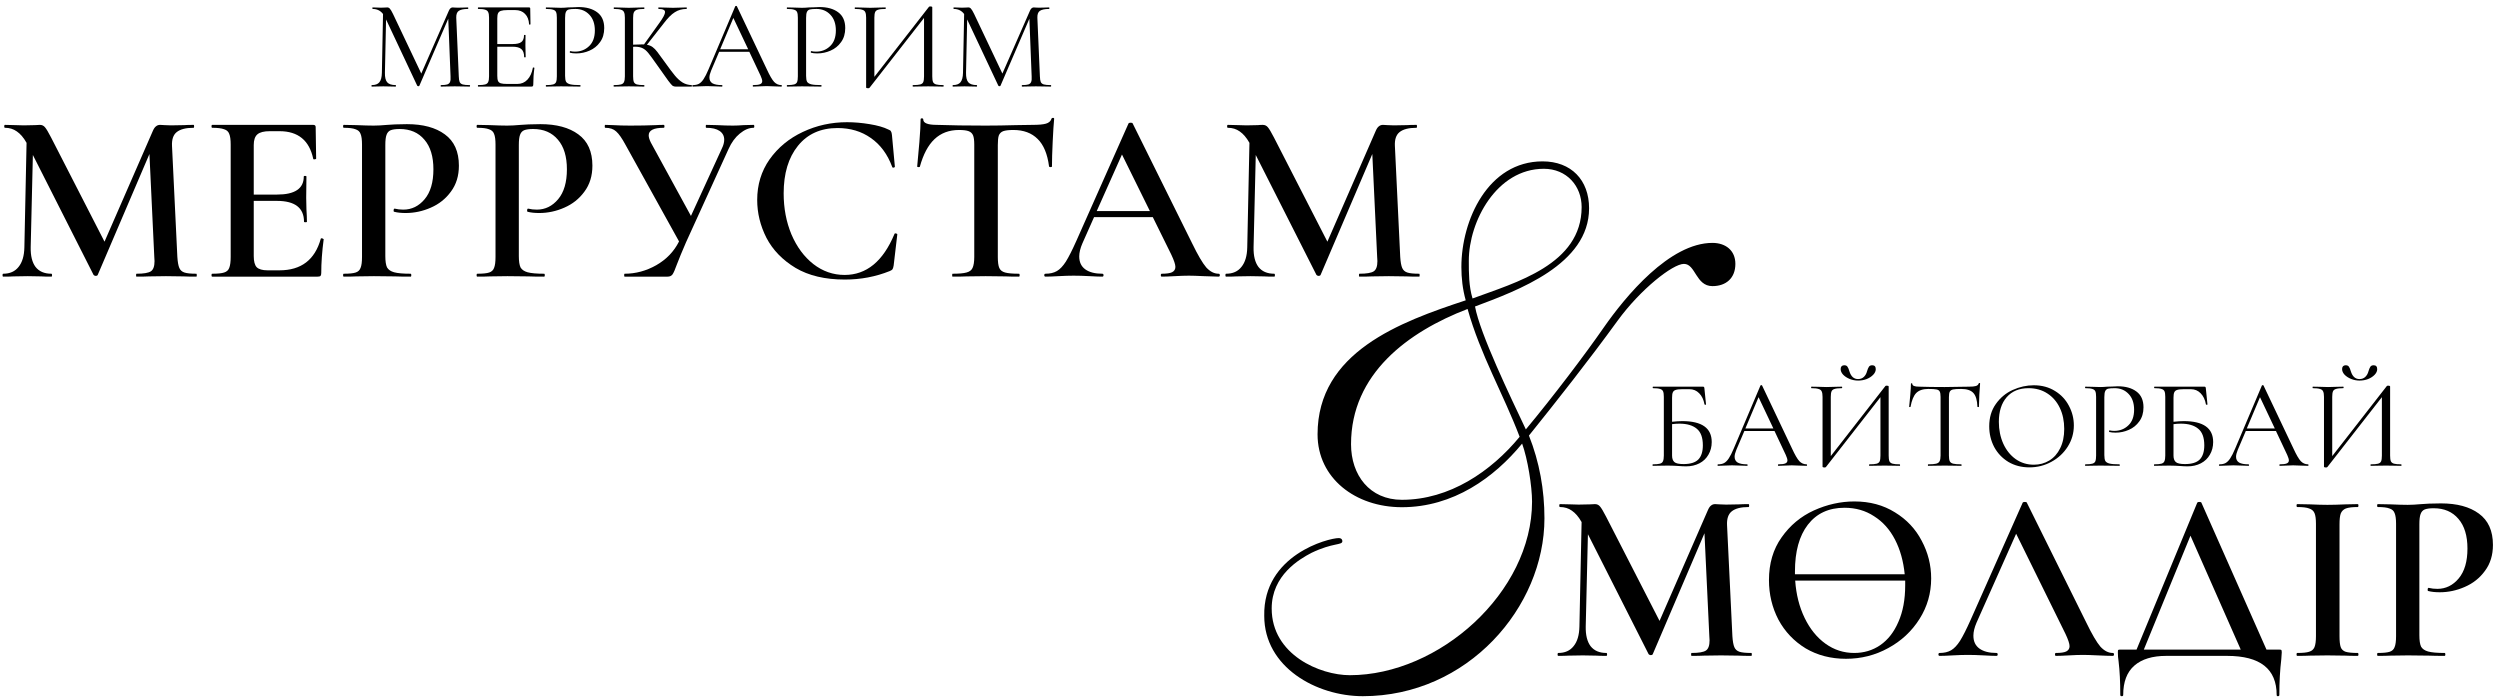 <?xml version="1.0" encoding="UTF-8"?> <svg xmlns="http://www.w3.org/2000/svg" width="261" height="73" viewBox="0 0 261 73" fill="none"><path d="M175.635 43.965C177.681 43.965 178.704 44.693 178.704 46.148C178.704 46.641 178.589 47.082 178.36 47.47C178.14 47.858 177.827 48.158 177.421 48.37C177.015 48.581 176.552 48.687 176.032 48.687C175.794 48.687 175.516 48.674 175.199 48.647C175.067 48.639 174.908 48.63 174.723 48.621C174.538 48.612 174.339 48.608 174.128 48.608L173.228 48.621C173.069 48.63 172.845 48.634 172.554 48.634C172.536 48.634 172.527 48.608 172.527 48.555C172.527 48.502 172.536 48.475 172.554 48.475C172.889 48.475 173.136 48.453 173.294 48.409C173.453 48.365 173.559 48.282 173.612 48.158C173.673 48.026 173.704 47.827 173.704 47.563V41.439C173.704 41.175 173.678 40.98 173.625 40.857C173.572 40.734 173.466 40.65 173.308 40.606C173.158 40.553 172.915 40.526 172.58 40.526C172.554 40.526 172.54 40.5 172.54 40.447C172.54 40.394 172.554 40.368 172.58 40.368H177.791C177.844 40.368 177.879 40.381 177.897 40.407C177.915 40.425 177.928 40.465 177.937 40.526L178.109 42.219C178.109 42.246 178.087 42.259 178.043 42.259C177.998 42.259 177.968 42.246 177.95 42.219C177.862 41.726 177.677 41.338 177.394 41.056C177.121 40.773 176.782 40.632 176.376 40.632H175.622C175.314 40.632 175.084 40.659 174.934 40.712C174.793 40.756 174.696 40.84 174.643 40.963C174.59 41.078 174.564 41.263 174.564 41.518V44.031C174.978 43.987 175.336 43.965 175.635 43.965ZM175.768 48.449C176.473 48.449 176.984 48.29 177.302 47.973C177.619 47.647 177.778 47.153 177.778 46.492C177.778 45.68 177.566 45.103 177.143 44.759C176.72 44.406 176.116 44.23 175.331 44.23C175.058 44.23 174.802 44.247 174.564 44.283V47.563C174.564 47.871 174.643 48.096 174.802 48.237C174.961 48.379 175.283 48.449 175.768 48.449Z" fill="black"></path><path d="M188.605 48.475C188.641 48.475 188.658 48.502 188.658 48.555C188.658 48.608 188.641 48.634 188.605 48.634C188.438 48.634 188.178 48.625 187.825 48.608C187.472 48.59 187.217 48.581 187.058 48.581C186.864 48.581 186.617 48.59 186.317 48.608C186.035 48.625 185.819 48.634 185.669 48.634C185.634 48.634 185.616 48.608 185.616 48.555C185.616 48.502 185.634 48.475 185.669 48.475C185.995 48.475 186.233 48.445 186.383 48.383C186.533 48.321 186.608 48.215 186.608 48.065C186.608 47.942 186.551 47.752 186.436 47.497L185.259 44.997H182.111L181.278 46.954C181.155 47.254 181.093 47.497 181.093 47.682C181.093 47.955 181.199 48.158 181.41 48.29C181.631 48.414 181.957 48.475 182.389 48.475C182.433 48.475 182.455 48.502 182.455 48.555C182.455 48.608 182.433 48.634 182.389 48.634C182.23 48.634 182.001 48.625 181.701 48.608C181.366 48.59 181.075 48.581 180.828 48.581C180.599 48.581 180.334 48.59 180.035 48.608C179.77 48.625 179.55 48.634 179.373 48.634C179.329 48.634 179.307 48.608 179.307 48.555C179.307 48.502 179.329 48.475 179.373 48.475C179.62 48.475 179.827 48.431 179.995 48.343C180.171 48.246 180.334 48.083 180.484 47.854C180.643 47.616 180.815 47.276 181 46.835L183.791 40.249C183.809 40.222 183.839 40.209 183.884 40.209C183.928 40.209 183.954 40.222 183.963 40.249L187.084 46.822C187.384 47.475 187.64 47.916 187.851 48.145C188.063 48.365 188.314 48.475 188.605 48.475ZM182.217 44.732H185.14L183.593 41.465L182.217 44.732Z" fill="black"></path><path d="M193.99 39.733C193.682 39.733 193.386 39.675 193.104 39.561C192.822 39.446 192.593 39.296 192.417 39.111C192.249 38.926 192.165 38.732 192.165 38.529C192.165 38.406 192.196 38.309 192.258 38.238C192.328 38.168 192.421 38.133 192.536 38.133C192.703 38.133 192.818 38.185 192.879 38.291C192.95 38.388 193.016 38.547 193.078 38.767C193.245 39.305 193.545 39.574 193.977 39.574C194.224 39.574 194.427 39.499 194.586 39.349C194.744 39.199 194.855 39.005 194.916 38.767C194.978 38.556 195.044 38.397 195.115 38.291C195.185 38.185 195.3 38.133 195.459 38.133C195.705 38.133 195.829 38.269 195.829 38.542C195.829 38.745 195.741 38.939 195.564 39.124C195.388 39.31 195.159 39.459 194.877 39.574C194.594 39.68 194.299 39.733 193.99 39.733ZM198.329 48.475C198.355 48.475 198.368 48.502 198.368 48.555C198.368 48.608 198.355 48.634 198.329 48.634C198.055 48.634 197.835 48.63 197.667 48.621L196.755 48.608L195.789 48.621C195.631 48.63 195.423 48.634 195.168 48.634C195.141 48.634 195.128 48.608 195.128 48.555C195.128 48.502 195.141 48.475 195.168 48.475C195.511 48.475 195.763 48.453 195.921 48.409C196.08 48.365 196.186 48.282 196.239 48.158C196.292 48.035 196.318 47.836 196.318 47.563V41.465L190.631 48.753C190.605 48.788 190.552 48.806 190.472 48.806C190.34 48.806 190.274 48.775 190.274 48.714V41.439C190.274 41.175 190.243 40.98 190.181 40.857C190.128 40.734 190.018 40.65 189.851 40.606C189.692 40.553 189.445 40.526 189.11 40.526C189.092 40.526 189.083 40.5 189.083 40.447C189.083 40.394 189.092 40.368 189.11 40.368L189.798 40.381C190.168 40.399 190.468 40.407 190.697 40.407C190.953 40.407 191.275 40.399 191.663 40.381L192.284 40.368C192.311 40.368 192.324 40.394 192.324 40.447C192.324 40.5 192.311 40.526 192.284 40.526C191.94 40.526 191.689 40.553 191.53 40.606C191.372 40.65 191.266 40.734 191.213 40.857C191.16 40.98 191.134 41.175 191.134 41.439V47.616L196.834 40.302C196.861 40.275 196.909 40.262 196.98 40.262C197.112 40.262 197.178 40.293 197.178 40.355V47.563C197.178 47.827 197.204 48.026 197.257 48.158C197.319 48.282 197.429 48.365 197.588 48.409C197.747 48.453 197.994 48.475 198.329 48.475Z" fill="black"></path><path d="M201.312 40.606C200.756 40.606 200.338 40.747 200.055 41.029C199.782 41.311 199.584 41.792 199.46 42.471C199.46 42.488 199.434 42.497 199.381 42.497C199.337 42.497 199.315 42.488 199.315 42.471C199.35 42.153 199.39 41.739 199.434 41.227C199.478 40.716 199.5 40.332 199.5 40.077C199.5 40.033 199.522 40.011 199.566 40.011C199.619 40.011 199.645 40.033 199.645 40.077C199.645 40.271 199.883 40.368 200.36 40.368C201.109 40.394 201.995 40.407 203.018 40.407C203.538 40.407 204.089 40.399 204.671 40.381L205.571 40.368C205.888 40.368 206.122 40.346 206.272 40.302C206.431 40.258 206.532 40.169 206.576 40.037C206.585 40.002 206.611 39.984 206.655 39.984C206.699 39.984 206.722 40.002 206.722 40.037C206.695 40.293 206.669 40.681 206.642 41.201C206.616 41.721 206.602 42.145 206.602 42.471C206.602 42.488 206.576 42.497 206.523 42.497C206.47 42.497 206.444 42.488 206.444 42.471C206.417 41.783 206.276 41.302 206.021 41.029C205.765 40.747 205.342 40.606 204.751 40.606C204.354 40.606 204.072 40.623 203.904 40.659C203.737 40.694 203.622 40.769 203.56 40.883C203.499 40.998 203.468 41.192 203.468 41.465V47.563C203.468 47.836 203.499 48.035 203.56 48.158C203.622 48.282 203.741 48.365 203.918 48.409C204.094 48.453 204.372 48.475 204.751 48.475C204.777 48.475 204.79 48.502 204.79 48.555C204.79 48.608 204.777 48.634 204.751 48.634C204.46 48.634 204.226 48.63 204.05 48.621L203.018 48.608L202.026 48.621C201.85 48.63 201.607 48.634 201.299 48.634C201.281 48.634 201.272 48.608 201.272 48.555C201.272 48.502 201.281 48.475 201.299 48.475C201.678 48.475 201.956 48.453 202.132 48.409C202.308 48.365 202.427 48.282 202.489 48.158C202.56 48.026 202.595 47.827 202.595 47.563V41.439C202.595 41.166 202.564 40.976 202.502 40.87C202.441 40.756 202.326 40.685 202.158 40.659C201.991 40.623 201.709 40.606 201.312 40.606Z" fill="black"></path><path d="M211.868 48.793C211.048 48.793 210.316 48.603 209.672 48.224C209.037 47.836 208.544 47.316 208.191 46.663C207.847 46.002 207.675 45.283 207.675 44.508C207.675 43.599 207.904 42.823 208.363 42.18C208.821 41.527 209.408 41.038 210.122 40.712C210.845 40.385 211.581 40.222 212.331 40.222C213.168 40.222 213.905 40.421 214.54 40.817C215.174 41.205 215.659 41.721 215.994 42.365C216.338 43.009 216.51 43.692 216.51 44.415C216.51 45.217 216.299 45.954 215.875 46.624C215.452 47.294 214.883 47.823 214.169 48.211C213.464 48.599 212.697 48.793 211.868 48.793ZM212.331 48.515C212.93 48.515 213.468 48.37 213.944 48.079C214.429 47.788 214.808 47.36 215.082 46.796C215.364 46.231 215.505 45.561 215.505 44.785C215.505 43.956 215.351 43.22 215.042 42.577C214.734 41.933 214.297 41.43 213.733 41.069C213.177 40.707 212.525 40.526 211.775 40.526C210.805 40.526 210.047 40.84 209.5 41.465C208.954 42.092 208.68 42.951 208.68 44.045C208.68 44.873 208.835 45.632 209.143 46.32C209.452 46.998 209.884 47.536 210.439 47.933C210.995 48.321 211.625 48.515 212.331 48.515Z" fill="black"></path><path d="M219.693 47.51C219.693 47.792 219.728 47.999 219.799 48.132C219.878 48.255 220.024 48.343 220.235 48.396C220.456 48.449 220.799 48.475 221.267 48.475C221.293 48.475 221.306 48.502 221.306 48.555C221.306 48.608 221.293 48.634 221.267 48.634C220.905 48.634 220.623 48.63 220.42 48.621L219.27 48.608L218.383 48.621C218.216 48.63 217.991 48.634 217.709 48.634C217.691 48.634 217.682 48.608 217.682 48.555C217.682 48.502 217.691 48.475 217.709 48.475C218.044 48.475 218.286 48.453 218.436 48.409C218.595 48.365 218.701 48.282 218.754 48.158C218.807 48.026 218.833 47.827 218.833 47.563V41.439C218.833 41.175 218.807 40.98 218.754 40.857C218.701 40.734 218.595 40.65 218.436 40.606C218.286 40.553 218.044 40.526 217.709 40.526C217.691 40.526 217.682 40.5 217.682 40.447C217.682 40.394 217.691 40.368 217.709 40.368L218.37 40.381C218.741 40.399 219.036 40.407 219.256 40.407C219.477 40.407 219.724 40.394 219.997 40.368C220.103 40.368 220.27 40.363 220.5 40.355C220.729 40.337 220.927 40.328 221.095 40.328C221.906 40.328 222.554 40.509 223.039 40.87C223.533 41.232 223.78 41.783 223.78 42.524C223.78 43.106 223.634 43.595 223.343 43.992C223.061 44.389 222.695 44.684 222.246 44.878C221.805 45.072 221.346 45.169 220.87 45.169C220.605 45.169 220.389 45.147 220.222 45.103C220.195 45.103 220.182 45.081 220.182 45.037C220.182 45.01 220.187 44.984 220.195 44.957C220.213 44.931 220.231 44.922 220.248 44.931C220.389 44.966 220.548 44.984 220.725 44.984C221.306 44.984 221.796 44.794 222.193 44.415C222.598 44.036 222.801 43.489 222.801 42.775C222.801 42.078 222.611 41.532 222.232 41.135C221.853 40.729 221.368 40.526 220.777 40.526C220.46 40.526 220.231 40.544 220.09 40.579C219.949 40.615 219.847 40.698 219.785 40.831C219.724 40.954 219.693 41.166 219.693 41.465V47.51Z" fill="black"></path><path d="M227.985 43.965C230.031 43.965 231.054 44.693 231.054 46.148C231.054 46.641 230.939 47.082 230.71 47.47C230.49 47.858 230.177 48.158 229.771 48.37C229.365 48.581 228.902 48.687 228.382 48.687C228.144 48.687 227.866 48.674 227.549 48.647C227.417 48.639 227.258 48.63 227.073 48.621C226.888 48.612 226.689 48.608 226.478 48.608L225.578 48.621C225.419 48.63 225.195 48.634 224.904 48.634C224.886 48.634 224.877 48.608 224.877 48.555C224.877 48.502 224.886 48.475 224.904 48.475C225.239 48.475 225.486 48.453 225.644 48.409C225.803 48.365 225.909 48.282 225.962 48.158C226.023 48.026 226.054 47.827 226.054 47.563V41.439C226.054 41.175 226.028 40.98 225.975 40.857C225.922 40.734 225.816 40.65 225.658 40.606C225.508 40.553 225.265 40.526 224.93 40.526C224.904 40.526 224.89 40.5 224.89 40.447C224.89 40.394 224.904 40.368 224.93 40.368H230.141C230.194 40.368 230.229 40.381 230.247 40.407C230.265 40.425 230.278 40.465 230.287 40.526L230.459 42.219C230.459 42.246 230.437 42.259 230.393 42.259C230.348 42.259 230.318 42.246 230.3 42.219C230.212 41.726 230.027 41.338 229.744 41.056C229.471 40.773 229.132 40.632 228.726 40.632H227.972C227.664 40.632 227.434 40.659 227.284 40.712C227.143 40.756 227.046 40.84 226.993 40.963C226.94 41.078 226.914 41.263 226.914 41.518V44.031C227.328 43.987 227.686 43.965 227.985 43.965ZM228.118 48.449C228.823 48.449 229.334 48.29 229.652 47.973C229.969 47.647 230.128 47.153 230.128 46.492C230.128 45.68 229.916 45.103 229.493 44.759C229.07 44.406 228.466 44.23 227.681 44.23C227.408 44.23 227.152 44.247 226.914 44.283V47.563C226.914 47.871 226.993 48.096 227.152 48.237C227.311 48.379 227.633 48.449 228.118 48.449Z" fill="black"></path><path d="M240.955 48.475C240.991 48.475 241.008 48.502 241.008 48.555C241.008 48.608 240.991 48.634 240.955 48.634C240.788 48.634 240.528 48.625 240.175 48.608C239.822 48.59 239.567 48.581 239.408 48.581C239.214 48.581 238.967 48.59 238.667 48.608C238.385 48.625 238.169 48.634 238.019 48.634C237.984 48.634 237.966 48.608 237.966 48.555C237.966 48.502 237.984 48.475 238.019 48.475C238.345 48.475 238.583 48.445 238.733 48.383C238.883 48.321 238.958 48.215 238.958 48.065C238.958 47.942 238.901 47.752 238.786 47.497L237.609 44.997H234.461L233.628 46.954C233.505 47.254 233.443 47.497 233.443 47.682C233.443 47.955 233.549 48.158 233.76 48.29C233.981 48.414 234.307 48.475 234.739 48.475C234.783 48.475 234.805 48.502 234.805 48.555C234.805 48.608 234.783 48.634 234.739 48.634C234.58 48.634 234.351 48.625 234.051 48.608C233.716 48.59 233.425 48.581 233.178 48.581C232.949 48.581 232.684 48.59 232.385 48.608C232.12 48.625 231.9 48.634 231.723 48.634C231.679 48.634 231.657 48.608 231.657 48.555C231.657 48.502 231.679 48.475 231.723 48.475C231.97 48.475 232.177 48.431 232.345 48.343C232.521 48.246 232.684 48.083 232.834 47.854C232.993 47.616 233.165 47.276 233.35 46.835L236.141 40.249C236.159 40.222 236.189 40.209 236.234 40.209C236.278 40.209 236.304 40.222 236.313 40.249L239.434 46.822C239.734 47.475 239.99 47.916 240.201 48.145C240.413 48.365 240.664 48.475 240.955 48.475ZM234.567 44.732H237.49L235.943 41.465L234.567 44.732Z" fill="black"></path><path d="M246.34 39.733C246.032 39.733 245.736 39.675 245.454 39.561C245.172 39.446 244.943 39.296 244.766 39.111C244.599 38.926 244.515 38.732 244.515 38.529C244.515 38.406 244.546 38.309 244.608 38.238C244.678 38.168 244.771 38.133 244.886 38.133C245.053 38.133 245.168 38.185 245.229 38.291C245.3 38.388 245.366 38.547 245.428 38.767C245.595 39.305 245.895 39.574 246.327 39.574C246.574 39.574 246.777 39.499 246.936 39.349C247.094 39.199 247.205 39.005 247.266 38.767C247.328 38.556 247.394 38.397 247.465 38.291C247.535 38.185 247.65 38.133 247.809 38.133C248.055 38.133 248.179 38.269 248.179 38.542C248.179 38.745 248.091 38.939 247.914 39.124C247.738 39.31 247.509 39.459 247.227 39.574C246.944 39.68 246.649 39.733 246.34 39.733ZM250.679 48.475C250.705 48.475 250.718 48.502 250.718 48.555C250.718 48.608 250.705 48.634 250.679 48.634C250.405 48.634 250.185 48.63 250.017 48.621L249.105 48.608L248.139 48.621C247.98 48.63 247.773 48.634 247.518 48.634C247.491 48.634 247.478 48.608 247.478 48.555C247.478 48.502 247.491 48.475 247.518 48.475C247.861 48.475 248.113 48.453 248.271 48.409C248.43 48.365 248.536 48.282 248.589 48.158C248.642 48.035 248.668 47.836 248.668 47.563V41.465L242.981 48.753C242.954 48.788 242.902 48.806 242.822 48.806C242.69 48.806 242.624 48.775 242.624 48.714V41.439C242.624 41.175 242.593 40.98 242.531 40.857C242.478 40.734 242.368 40.65 242.201 40.606C242.042 40.553 241.795 40.526 241.46 40.526C241.442 40.526 241.433 40.5 241.433 40.447C241.433 40.394 241.442 40.368 241.46 40.368L242.148 40.381C242.518 40.399 242.818 40.407 243.047 40.407C243.303 40.407 243.625 40.399 244.013 40.381L244.634 40.368C244.661 40.368 244.674 40.394 244.674 40.447C244.674 40.5 244.661 40.526 244.634 40.526C244.29 40.526 244.039 40.553 243.88 40.606C243.722 40.65 243.616 40.734 243.563 40.857C243.51 40.98 243.484 41.175 243.484 41.439V47.616L249.184 40.302C249.211 40.275 249.259 40.262 249.33 40.262C249.462 40.262 249.528 40.293 249.528 40.355V47.563C249.528 47.827 249.554 48.026 249.607 48.158C249.669 48.282 249.779 48.365 249.938 48.409C250.097 48.453 250.344 48.475 250.679 48.475Z" fill="black"></path><path d="M182.839 68.169C182.873 68.169 182.89 68.22 182.89 68.322C182.89 68.423 182.873 68.474 182.839 68.474C182.282 68.474 181.834 68.465 181.496 68.448L179.671 68.423L177.896 68.448C177.592 68.465 177.161 68.474 176.603 68.474C176.569 68.474 176.552 68.423 176.552 68.322C176.552 68.22 176.569 68.169 176.603 68.169C177.347 68.169 177.845 68.085 178.099 67.916C178.352 67.747 178.479 67.392 178.479 66.851L178.454 66.42L177.947 55.672L172.547 68.296C172.513 68.364 172.446 68.398 172.344 68.398C172.26 68.398 172.184 68.364 172.116 68.296L165.779 55.773L165.55 65.406C165.533 66.302 165.702 66.987 166.057 67.46C166.429 67.933 166.978 68.169 167.705 68.169C167.756 68.169 167.781 68.22 167.781 68.322C167.781 68.423 167.756 68.474 167.705 68.474C167.249 68.474 166.894 68.465 166.64 68.448L165.246 68.423L163.751 68.448C163.497 68.465 163.142 68.474 162.686 68.474C162.635 68.474 162.61 68.423 162.61 68.322C162.61 68.22 162.635 68.169 162.686 68.169C163.379 68.169 163.911 67.933 164.283 67.46C164.672 66.987 164.874 66.302 164.891 65.406L165.119 54.506C164.815 53.965 164.477 53.568 164.105 53.314C163.75 53.061 163.336 52.934 162.863 52.934C162.813 52.934 162.787 52.883 162.787 52.782C162.787 52.68 162.813 52.63 162.863 52.63L163.953 52.655C164.173 52.672 164.46 52.68 164.815 52.68L166.007 52.655C166.142 52.638 166.311 52.63 166.514 52.63C166.733 52.63 166.911 52.714 167.046 52.883C167.181 53.035 167.393 53.39 167.68 53.948L173.257 64.823L178.302 53.263C178.403 53.027 178.513 52.866 178.631 52.782C178.75 52.68 178.893 52.63 179.062 52.63C179.181 52.63 179.333 52.638 179.519 52.655C179.704 52.672 179.933 52.68 180.203 52.68L181.572 52.655C181.792 52.638 182.121 52.63 182.561 52.63C182.594 52.63 182.611 52.68 182.611 52.782C182.611 52.883 182.594 52.934 182.561 52.934C181.749 52.934 181.158 53.086 180.786 53.39C180.431 53.678 180.271 54.159 180.304 54.835L180.862 66.42C180.896 66.944 180.963 67.325 181.065 67.561C181.166 67.798 181.344 67.958 181.597 68.043C181.851 68.127 182.265 68.169 182.839 68.169Z" fill="black"></path><path d="M193.603 52.351C195.209 52.351 196.62 52.731 197.837 53.492C199.054 54.235 199.983 55.224 200.626 56.458C201.285 57.691 201.614 59.001 201.614 60.387C201.614 61.925 201.209 63.336 200.397 64.62C199.586 65.905 198.496 66.919 197.127 67.662C195.775 68.406 194.305 68.778 192.716 68.778C191.144 68.778 189.742 68.415 188.508 67.688C187.291 66.944 186.345 65.947 185.669 64.697C185.01 63.429 184.68 62.052 184.68 60.564C184.68 58.824 185.12 57.336 185.998 56.103C186.877 54.852 188.001 53.914 189.37 53.289C190.756 52.663 192.167 52.351 193.603 52.351ZM192.564 53.01C190.925 53.01 189.649 53.601 188.736 54.784C187.84 55.951 187.393 57.573 187.393 59.652V59.956H198.851C198.716 58.587 198.378 57.379 197.837 56.331C197.296 55.283 196.569 54.472 195.657 53.897C194.761 53.306 193.73 53.01 192.564 53.01ZM193.578 68.169C194.592 68.169 195.496 67.899 196.291 67.358C197.102 66.801 197.736 65.989 198.192 64.925C198.665 63.86 198.902 62.592 198.902 61.122V60.615H187.418C187.519 62.069 187.849 63.37 188.407 64.519C188.964 65.668 189.691 66.564 190.587 67.206C191.482 67.848 192.48 68.169 193.578 68.169Z" fill="black"></path><path d="M220.574 68.169C220.659 68.169 220.701 68.22 220.701 68.322C220.701 68.423 220.659 68.474 220.574 68.474C220.253 68.474 219.737 68.457 219.028 68.423C218.318 68.389 217.802 68.372 217.481 68.372C217.059 68.372 216.56 68.389 215.986 68.423C215.411 68.457 214.963 68.474 214.642 68.474C214.574 68.474 214.541 68.423 214.541 68.322C214.541 68.22 214.574 68.169 214.642 68.169C215.132 68.169 215.487 68.119 215.707 68.017C215.943 67.899 216.062 67.713 216.062 67.46C216.062 67.206 215.918 66.775 215.631 66.167L210.485 55.722L206.352 65.001C206.133 65.508 206.023 65.964 206.023 66.37C206.023 66.961 206.234 67.409 206.657 67.713C207.079 68.017 207.671 68.169 208.431 68.169C208.516 68.169 208.558 68.22 208.558 68.322C208.558 68.423 208.516 68.474 208.431 68.474C208.127 68.474 207.688 68.457 207.113 68.423C206.471 68.389 205.913 68.372 205.44 68.372C204.983 68.372 204.451 68.389 203.843 68.423C203.302 68.457 202.854 68.474 202.499 68.474C202.415 68.474 202.372 68.423 202.372 68.322C202.372 68.22 202.415 68.169 202.499 68.169C202.972 68.169 203.37 68.076 203.691 67.891C204.012 67.705 204.324 67.375 204.629 66.902C204.933 66.412 205.296 65.694 205.719 64.747L211.169 52.477C211.203 52.427 211.279 52.401 211.397 52.401C211.515 52.401 211.583 52.427 211.6 52.477L217.811 65.001C218.402 66.218 218.892 67.054 219.281 67.51C219.687 67.95 220.118 68.169 220.574 68.169Z" fill="black"></path><path d="M237.912 67.815C238.064 67.815 238.149 67.832 238.166 67.865C238.2 67.882 238.216 67.967 238.216 68.119C238.216 68.22 238.2 68.457 238.166 68.829C238.031 69.961 237.963 71.203 237.963 72.555C237.963 72.64 237.912 72.682 237.811 72.682C237.726 72.682 237.684 72.64 237.684 72.555C237.684 69.834 235.96 68.474 232.513 68.474H226.15C224.713 68.474 223.606 68.812 222.829 69.488C222.051 70.164 221.663 71.186 221.663 72.555C221.663 72.64 221.612 72.682 221.51 72.682C221.409 72.682 221.358 72.64 221.358 72.555C221.358 71.203 221.299 70.037 221.181 69.057C221.13 68.736 221.105 68.423 221.105 68.119C221.105 67.984 221.113 67.899 221.13 67.865C221.164 67.832 221.24 67.815 221.358 67.815H223.057L229.394 52.477C229.428 52.427 229.496 52.401 229.597 52.401C229.732 52.401 229.809 52.427 229.825 52.477L236.619 67.815H237.912ZM223.817 67.815H233.932L228.685 55.925L223.817 67.815Z" fill="black"></path><path d="M244.245 66.42C244.245 66.944 244.288 67.325 244.372 67.561C244.457 67.798 244.626 67.958 244.879 68.043C245.149 68.127 245.572 68.169 246.147 68.169C246.197 68.169 246.223 68.22 246.223 68.322C246.223 68.423 246.197 68.474 246.147 68.474C245.606 68.474 245.175 68.465 244.854 68.448L242.978 68.423L241.153 68.448C240.831 68.465 240.392 68.474 239.834 68.474C239.784 68.474 239.758 68.423 239.758 68.322C239.758 68.22 239.784 68.169 239.834 68.169C240.409 68.169 240.823 68.127 241.076 68.043C241.347 67.958 241.533 67.798 241.634 67.561C241.736 67.308 241.786 66.927 241.786 66.42V54.683C241.786 54.176 241.736 53.804 241.634 53.568C241.533 53.331 241.347 53.17 241.076 53.086C240.823 52.984 240.409 52.934 239.834 52.934C239.784 52.934 239.758 52.883 239.758 52.782C239.758 52.68 239.784 52.63 239.834 52.63L241.153 52.655C241.896 52.689 242.505 52.706 242.978 52.706C243.502 52.706 244.135 52.689 244.879 52.655L246.147 52.63C246.197 52.63 246.223 52.68 246.223 52.782C246.223 52.883 246.197 52.934 246.147 52.934C245.589 52.934 245.175 52.984 244.904 53.086C244.651 53.187 244.473 53.365 244.372 53.618C244.288 53.855 244.245 54.227 244.245 54.734V66.42Z" fill="black"></path><path d="M252.582 66.319C252.582 66.86 252.641 67.257 252.76 67.51C252.895 67.747 253.14 67.916 253.495 68.017C253.867 68.119 254.441 68.169 255.219 68.169C255.269 68.169 255.295 68.22 255.295 68.322C255.295 68.423 255.269 68.474 255.219 68.474C254.526 68.474 253.985 68.465 253.596 68.448L251.391 68.423L249.566 68.448C249.244 68.465 248.805 68.474 248.247 68.474C248.197 68.474 248.171 68.423 248.171 68.322C248.171 68.22 248.197 68.169 248.247 68.169C248.822 68.169 249.236 68.127 249.489 68.043C249.743 67.958 249.912 67.798 249.996 67.561C250.098 67.325 250.149 66.944 250.149 66.42V54.683C250.149 54.176 250.098 53.804 249.996 53.568C249.912 53.331 249.735 53.17 249.464 53.086C249.211 52.984 248.805 52.934 248.247 52.934C248.197 52.934 248.171 52.883 248.171 52.782C248.171 52.68 248.197 52.63 248.247 52.63L249.566 52.655C250.309 52.689 250.909 52.706 251.365 52.706C251.754 52.706 252.227 52.68 252.785 52.63C252.988 52.613 253.258 52.596 253.596 52.579C253.951 52.562 254.365 52.554 254.838 52.554C256.512 52.554 257.83 52.908 258.793 53.618C259.773 54.328 260.263 55.418 260.263 56.889C260.263 57.953 259.985 58.857 259.427 59.601C258.886 60.345 258.185 60.902 257.323 61.274C256.478 61.646 255.607 61.832 254.712 61.832C254.238 61.832 253.841 61.79 253.52 61.705C253.469 61.705 253.444 61.663 253.444 61.578C253.444 61.528 253.453 61.477 253.469 61.426C253.503 61.376 253.537 61.359 253.571 61.376C253.841 61.443 254.137 61.477 254.458 61.477C255.337 61.477 256.081 61.114 256.689 60.387C257.297 59.66 257.602 58.621 257.602 57.269C257.602 55.934 257.289 54.903 256.664 54.176C256.038 53.432 255.176 53.061 254.078 53.061C253.672 53.061 253.36 53.103 253.14 53.187C252.937 53.272 252.793 53.432 252.709 53.669C252.624 53.889 252.582 54.244 252.582 54.734V66.319Z" fill="black"></path><path d="M49.034 8.883C49.061 8.883 49.074 8.91 49.074 8.962C49.074 9.015 49.061 9.042 49.034 9.042C48.761 9.042 48.545 9.037 48.386 9.029L47.474 9.015L46.627 9.029C46.486 9.037 46.288 9.042 46.032 9.042C46.014 9.042 46.006 9.015 46.006 8.962C46.006 8.91 46.014 8.883 46.032 8.883C46.332 8.883 46.552 8.861 46.693 8.817C46.843 8.764 46.94 8.676 46.984 8.552C47.037 8.429 47.055 8.235 47.037 7.971L46.799 1.953L43.783 8.949C43.766 8.985 43.731 9.002 43.678 9.002C43.634 9.002 43.594 8.985 43.559 8.949L40.305 2.032L40.186 7.6C40.177 8.068 40.257 8.398 40.424 8.592C40.592 8.786 40.887 8.883 41.31 8.883C41.328 8.883 41.337 8.91 41.337 8.962C41.337 9.015 41.328 9.042 41.31 9.042C41.063 9.042 40.874 9.037 40.742 9.029L40.027 9.015L39.34 9.029C39.216 9.037 39.04 9.042 38.81 9.042C38.793 9.042 38.784 9.015 38.784 8.962C38.784 8.91 38.793 8.883 38.81 8.883C39.181 8.883 39.445 8.786 39.604 8.592C39.772 8.389 39.86 8.059 39.868 7.6L39.988 1.463C39.723 1.11 39.361 0.934 38.903 0.934C38.885 0.934 38.877 0.908 38.877 0.855C38.877 0.802 38.885 0.775 38.903 0.775L39.392 0.789C39.481 0.797 39.604 0.802 39.763 0.802C39.921 0.802 40.054 0.797 40.16 0.789C40.274 0.78 40.362 0.775 40.424 0.775C40.539 0.775 40.631 0.819 40.702 0.908C40.781 0.987 40.891 1.172 41.032 1.463L43.982 7.68L46.865 1.106C46.962 0.886 47.094 0.775 47.262 0.775C47.306 0.775 47.368 0.78 47.447 0.789C47.535 0.797 47.65 0.802 47.791 0.802L48.413 0.789C48.51 0.78 48.655 0.775 48.849 0.775C48.876 0.775 48.889 0.802 48.889 0.855C48.889 0.908 48.876 0.934 48.849 0.934C48.408 0.934 48.091 1 47.897 1.132C47.712 1.256 47.624 1.494 47.632 1.847L47.897 7.971C47.906 8.244 47.937 8.442 47.989 8.566C48.051 8.689 48.157 8.773 48.307 8.817C48.457 8.861 48.699 8.883 49.034 8.883Z" fill="black"></path><path d="M55.633 7.071C55.633 7.053 55.651 7.045 55.686 7.045C55.713 7.045 55.735 7.049 55.753 7.058C55.779 7.067 55.792 7.08 55.792 7.098C55.713 7.653 55.673 8.235 55.673 8.843C55.673 8.914 55.656 8.967 55.62 9.002C55.594 9.029 55.541 9.042 55.462 9.042H49.92C49.902 9.042 49.893 9.015 49.893 8.962C49.893 8.91 49.902 8.883 49.92 8.883C50.255 8.883 50.497 8.861 50.647 8.817C50.806 8.773 50.912 8.689 50.965 8.566C51.026 8.433 51.057 8.235 51.057 7.971V1.847C51.057 1.582 51.026 1.388 50.965 1.265C50.912 1.141 50.806 1.058 50.647 1.013C50.497 0.961 50.255 0.934 49.92 0.934C49.902 0.934 49.893 0.908 49.893 0.855C49.893 0.802 49.902 0.775 49.92 0.775H55.237C55.316 0.775 55.356 0.815 55.356 0.894L55.382 2.521C55.382 2.548 55.36 2.565 55.316 2.574C55.272 2.574 55.245 2.561 55.237 2.534C55.21 2.067 55.069 1.706 54.813 1.45C54.558 1.185 54.218 1.053 53.795 1.053H52.988C52.68 1.053 52.45 1.08 52.3 1.132C52.159 1.177 52.058 1.26 51.996 1.384C51.943 1.498 51.917 1.675 51.917 1.913V4.598H53.531C53.954 4.598 54.254 4.527 54.43 4.386C54.615 4.245 54.708 4.007 54.708 3.672C54.708 3.654 54.734 3.645 54.787 3.645C54.84 3.645 54.866 3.654 54.866 3.672L54.853 4.743C54.853 4.999 54.858 5.193 54.866 5.325L54.88 5.96C54.88 5.978 54.853 5.987 54.8 5.987C54.747 5.987 54.721 5.978 54.721 5.96C54.721 5.572 54.624 5.294 54.43 5.127C54.245 4.959 53.932 4.876 53.491 4.876H51.917V7.918C51.917 8.164 51.943 8.345 51.996 8.46C52.049 8.575 52.146 8.654 52.287 8.698C52.428 8.742 52.649 8.764 52.949 8.764H54.007C54.43 8.764 54.783 8.614 55.065 8.314C55.347 8.015 55.536 7.6 55.633 7.071Z" fill="black"></path><path d="M58.995 7.918C58.995 8.2 59.03 8.407 59.1 8.539C59.18 8.663 59.325 8.751 59.537 8.804C59.757 8.857 60.101 8.883 60.568 8.883C60.595 8.883 60.608 8.91 60.608 8.962C60.608 9.015 60.595 9.042 60.568 9.042C60.207 9.042 59.925 9.037 59.722 9.029L58.571 9.015L57.685 9.029C57.517 9.037 57.293 9.042 57.011 9.042C56.993 9.042 56.984 9.015 56.984 8.962C56.984 8.91 56.993 8.883 57.011 8.883C57.346 8.883 57.588 8.861 57.738 8.817C57.897 8.773 58.002 8.689 58.055 8.566C58.108 8.433 58.135 8.235 58.135 7.971V1.847C58.135 1.582 58.108 1.388 58.055 1.265C58.002 1.141 57.897 1.058 57.738 1.013C57.588 0.961 57.346 0.934 57.011 0.934C56.993 0.934 56.984 0.908 56.984 0.855C56.984 0.802 56.993 0.775 57.011 0.775L57.672 0.789C58.042 0.806 58.338 0.815 58.558 0.815C58.778 0.815 59.025 0.802 59.299 0.775C59.404 0.775 59.572 0.771 59.801 0.762C60.031 0.745 60.229 0.736 60.397 0.736C61.208 0.736 61.856 0.916 62.341 1.278C62.834 1.639 63.081 2.191 63.081 2.931C63.081 3.513 62.936 4.003 62.645 4.399C62.363 4.796 61.997 5.092 61.547 5.286C61.106 5.48 60.648 5.577 60.172 5.577C59.907 5.577 59.691 5.554 59.523 5.51C59.497 5.51 59.484 5.488 59.484 5.444C59.484 5.418 59.488 5.391 59.497 5.365C59.515 5.338 59.532 5.33 59.55 5.338C59.691 5.374 59.85 5.391 60.026 5.391C60.608 5.391 61.097 5.202 61.494 4.823C61.9 4.443 62.103 3.897 62.103 3.183C62.103 2.486 61.913 1.939 61.534 1.542C61.155 1.137 60.67 0.934 60.079 0.934C59.762 0.934 59.532 0.952 59.391 0.987C59.25 1.022 59.149 1.106 59.087 1.238C59.025 1.362 58.995 1.573 58.995 1.873V7.918Z" fill="black"></path><path d="M72.207 8.883C72.225 8.883 72.234 8.91 72.234 8.962C72.234 9.015 72.225 9.042 72.207 9.042H70.541C70.417 9.042 70.307 9.011 70.21 8.949C70.122 8.879 69.972 8.702 69.76 8.42C69.549 8.138 69.169 7.605 68.623 6.82C68.191 6.203 67.878 5.775 67.684 5.537C67.49 5.299 67.291 5.131 67.089 5.034C66.886 4.928 66.612 4.876 66.269 4.876C66.189 4.876 66.132 4.88 66.097 4.889V7.971C66.097 8.235 66.123 8.433 66.176 8.566C66.238 8.689 66.344 8.773 66.493 8.817C66.652 8.861 66.903 8.883 67.247 8.883C67.265 8.883 67.274 8.91 67.274 8.962C67.274 9.015 67.265 9.042 67.247 9.042C66.974 9.042 66.758 9.037 66.599 9.029L65.647 9.015L64.748 9.029C64.589 9.037 64.368 9.042 64.086 9.042C64.069 9.042 64.06 9.015 64.06 8.962C64.06 8.91 64.069 8.883 64.086 8.883C64.421 8.883 64.668 8.861 64.827 8.817C64.986 8.773 65.091 8.689 65.144 8.566C65.206 8.433 65.237 8.235 65.237 7.971V1.847C65.237 1.582 65.206 1.388 65.144 1.265C65.091 1.141 64.986 1.058 64.827 1.013C64.677 0.961 64.434 0.934 64.099 0.934C64.082 0.934 64.073 0.908 64.073 0.855C64.073 0.802 64.082 0.775 64.099 0.775L64.748 0.789C65.118 0.806 65.418 0.815 65.647 0.815C65.903 0.815 66.224 0.806 66.612 0.789L67.247 0.775C67.265 0.775 67.274 0.802 67.274 0.855C67.274 0.908 67.265 0.934 67.247 0.934C66.912 0.934 66.665 0.961 66.507 1.013C66.348 1.066 66.238 1.159 66.176 1.291C66.123 1.415 66.097 1.609 66.097 1.873V4.664C66.573 4.646 66.868 4.637 66.983 4.637H67.234L68.834 2.402C69.231 1.856 69.43 1.476 69.43 1.265C69.43 1.15 69.372 1.066 69.258 1.013C69.152 0.961 68.984 0.934 68.755 0.934C68.737 0.934 68.729 0.908 68.729 0.855C68.729 0.802 68.737 0.775 68.755 0.775L69.324 0.789C69.659 0.806 69.972 0.815 70.263 0.815C70.563 0.815 70.871 0.806 71.189 0.789L71.665 0.775C71.691 0.775 71.705 0.802 71.705 0.855C71.705 0.908 71.691 0.934 71.665 0.934C71.206 0.934 70.801 1.049 70.448 1.278C70.095 1.498 69.716 1.878 69.311 2.415L67.538 4.677C67.767 4.712 67.966 4.792 68.133 4.915C68.301 5.039 68.464 5.206 68.623 5.418C68.781 5.621 69.059 6 69.456 6.555C69.871 7.137 70.206 7.583 70.461 7.891C70.717 8.2 70.986 8.442 71.268 8.619C71.55 8.786 71.863 8.874 72.207 8.883Z" fill="black"></path><path d="M81.574 8.883C81.61 8.883 81.627 8.91 81.627 8.962C81.627 9.015 81.61 9.042 81.574 9.042C81.407 9.042 81.147 9.033 80.794 9.015C80.441 8.998 80.186 8.989 80.027 8.989C79.833 8.989 79.586 8.998 79.286 9.015C79.004 9.033 78.788 9.042 78.638 9.042C78.603 9.042 78.585 9.015 78.585 8.962C78.585 8.91 78.603 8.883 78.638 8.883C78.964 8.883 79.203 8.852 79.352 8.791C79.502 8.729 79.577 8.623 79.577 8.473C79.577 8.35 79.52 8.16 79.405 7.904L78.228 5.405H75.08L74.247 7.362C74.124 7.662 74.062 7.904 74.062 8.09C74.062 8.363 74.168 8.566 74.379 8.698C74.6 8.821 74.926 8.883 75.358 8.883C75.402 8.883 75.424 8.91 75.424 8.962C75.424 9.015 75.402 9.042 75.358 9.042C75.199 9.042 74.97 9.033 74.67 9.015C74.335 8.998 74.044 8.989 73.797 8.989C73.568 8.989 73.303 8.998 73.004 9.015C72.739 9.033 72.519 9.042 72.342 9.042C72.298 9.042 72.276 9.015 72.276 8.962C72.276 8.91 72.298 8.883 72.342 8.883C72.589 8.883 72.796 8.839 72.964 8.751C73.14 8.654 73.303 8.491 73.453 8.261C73.612 8.023 73.784 7.684 73.969 7.243L76.76 0.656C76.778 0.63 76.808 0.617 76.853 0.617C76.897 0.617 76.923 0.63 76.932 0.656L80.053 7.23C80.353 7.882 80.609 8.323 80.82 8.552C81.032 8.773 81.283 8.883 81.574 8.883ZM75.186 5.14H78.109L76.562 1.873L75.186 5.14Z" fill="black"></path><path d="M84.156 7.918C84.156 8.2 84.191 8.407 84.261 8.539C84.341 8.663 84.486 8.751 84.698 8.804C84.918 8.857 85.262 8.883 85.73 8.883C85.756 8.883 85.769 8.91 85.769 8.962C85.769 9.015 85.756 9.042 85.73 9.042C85.368 9.042 85.086 9.037 84.883 9.029L83.732 9.015L82.846 9.029C82.679 9.037 82.454 9.042 82.172 9.042C82.154 9.042 82.145 9.015 82.145 8.962C82.145 8.91 82.154 8.883 82.172 8.883C82.507 8.883 82.749 8.861 82.899 8.817C83.058 8.773 83.163 8.689 83.216 8.566C83.269 8.433 83.296 8.235 83.296 7.971V1.847C83.296 1.582 83.269 1.388 83.216 1.265C83.163 1.141 83.058 1.058 82.899 1.013C82.749 0.961 82.507 0.934 82.172 0.934C82.154 0.934 82.145 0.908 82.145 0.855C82.145 0.802 82.154 0.775 82.172 0.775L82.833 0.789C83.203 0.806 83.499 0.815 83.719 0.815C83.939 0.815 84.186 0.802 84.46 0.775C84.566 0.775 84.733 0.771 84.962 0.762C85.192 0.745 85.39 0.736 85.558 0.736C86.369 0.736 87.017 0.916 87.502 1.278C87.996 1.639 88.243 2.191 88.243 2.931C88.243 3.513 88.097 4.003 87.806 4.399C87.524 4.796 87.158 5.092 86.708 5.286C86.267 5.48 85.809 5.577 85.333 5.577C85.068 5.577 84.852 5.554 84.685 5.51C84.658 5.51 84.645 5.488 84.645 5.444C84.645 5.418 84.649 5.391 84.658 5.365C84.676 5.338 84.693 5.33 84.711 5.338C84.852 5.374 85.011 5.391 85.187 5.391C85.769 5.391 86.258 5.202 86.655 4.823C87.061 4.443 87.264 3.897 87.264 3.183C87.264 2.486 87.074 1.939 86.695 1.542C86.316 1.137 85.831 0.934 85.24 0.934C84.923 0.934 84.693 0.952 84.552 0.987C84.411 1.022 84.31 1.106 84.248 1.238C84.186 1.362 84.156 1.573 84.156 1.873V7.918Z" fill="black"></path><path d="M98.479 8.883C98.506 8.883 98.519 8.91 98.519 8.962C98.519 9.015 98.506 9.042 98.479 9.042C98.206 9.042 97.986 9.037 97.818 9.029L96.905 9.015L95.94 9.029C95.781 9.037 95.574 9.042 95.318 9.042C95.292 9.042 95.278 9.015 95.278 8.962C95.278 8.91 95.292 8.883 95.318 8.883C95.662 8.883 95.913 8.861 96.072 8.817C96.231 8.773 96.337 8.689 96.389 8.566C96.442 8.442 96.469 8.244 96.469 7.971V1.873L90.781 9.161C90.755 9.196 90.702 9.214 90.623 9.214C90.49 9.214 90.424 9.183 90.424 9.121V1.847C90.424 1.582 90.394 1.388 90.332 1.265C90.279 1.141 90.169 1.058 90.001 1.013C89.842 0.961 89.596 0.934 89.26 0.934C89.243 0.934 89.234 0.908 89.234 0.855C89.234 0.802 89.243 0.775 89.26 0.775L89.948 0.789C90.319 0.806 90.618 0.815 90.848 0.815C91.103 0.815 91.425 0.806 91.813 0.789L92.435 0.775C92.461 0.775 92.475 0.802 92.475 0.855C92.475 0.908 92.461 0.934 92.435 0.934C92.091 0.934 91.84 0.961 91.681 1.013C91.522 1.058 91.416 1.141 91.364 1.265C91.311 1.388 91.284 1.582 91.284 1.847V8.023L96.985 0.709C97.011 0.683 97.06 0.67 97.13 0.67C97.262 0.67 97.329 0.7 97.329 0.762V7.971C97.329 8.235 97.355 8.433 97.408 8.566C97.47 8.689 97.58 8.773 97.739 8.817C97.897 8.861 98.144 8.883 98.479 8.883Z" fill="black"></path><path d="M109.703 8.883C109.729 8.883 109.742 8.91 109.742 8.962C109.742 9.015 109.729 9.042 109.703 9.042C109.429 9.042 109.213 9.037 109.054 9.029L108.142 9.015L107.295 9.029C107.154 9.037 106.956 9.042 106.7 9.042C106.683 9.042 106.674 9.015 106.674 8.962C106.674 8.91 106.683 8.883 106.7 8.883C107 8.883 107.22 8.861 107.361 8.817C107.511 8.764 107.608 8.676 107.652 8.552C107.705 8.429 107.723 8.235 107.705 7.971L107.467 1.953L104.452 8.949C104.434 8.985 104.399 9.002 104.346 9.002C104.302 9.002 104.262 8.985 104.227 8.949L100.973 2.032L100.854 7.6C100.845 8.068 100.925 8.398 101.092 8.592C101.26 8.786 101.555 8.883 101.978 8.883C101.996 8.883 102.005 8.91 102.005 8.962C102.005 9.015 101.996 9.042 101.978 9.042C101.731 9.042 101.542 9.037 101.41 9.029L100.695 9.015L100.008 9.029C99.884 9.037 99.708 9.042 99.478 9.042C99.461 9.042 99.452 9.015 99.452 8.962C99.452 8.91 99.461 8.883 99.478 8.883C99.849 8.883 100.113 8.786 100.272 8.592C100.44 8.389 100.528 8.059 100.537 7.6L100.656 1.463C100.391 1.11 100.03 0.934 99.571 0.934C99.553 0.934 99.545 0.908 99.545 0.855C99.545 0.802 99.553 0.775 99.571 0.775L100.061 0.789C100.149 0.797 100.272 0.802 100.431 0.802C100.59 0.802 100.722 0.797 100.828 0.789C100.942 0.78 101.03 0.775 101.092 0.775C101.207 0.775 101.299 0.819 101.37 0.908C101.449 0.987 101.56 1.172 101.701 1.463L104.65 7.68L107.533 1.106C107.63 0.886 107.763 0.775 107.93 0.775C107.974 0.775 108.036 0.78 108.115 0.789C108.204 0.797 108.318 0.802 108.459 0.802L109.081 0.789C109.178 0.78 109.323 0.775 109.517 0.775C109.544 0.775 109.557 0.802 109.557 0.855C109.557 0.908 109.544 0.934 109.517 0.934C109.076 0.934 108.759 1 108.565 1.132C108.38 1.256 108.292 1.494 108.301 1.847L108.565 7.971C108.574 8.244 108.605 8.442 108.658 8.566C108.719 8.689 108.825 8.773 108.975 8.817C109.125 8.861 109.367 8.883 109.703 8.883Z" fill="black"></path><path d="M20.493 28.577C20.527 28.577 20.544 28.628 20.544 28.729C20.544 28.831 20.527 28.881 20.493 28.881C19.935 28.881 19.488 28.873 19.15 28.856L17.324 28.831L15.55 28.856C15.246 28.873 14.815 28.881 14.257 28.881C14.223 28.881 14.206 28.831 14.206 28.729C14.206 28.628 14.223 28.577 14.257 28.577C15.001 28.577 15.499 28.493 15.753 28.324C16.006 28.155 16.133 27.8 16.133 27.259L16.108 26.828L15.601 16.079L10.201 28.704C10.167 28.771 10.099 28.805 9.998 28.805C9.914 28.805 9.837 28.771 9.77 28.704L3.432 16.181L3.204 25.814C3.187 26.71 3.356 27.394 3.711 27.867C4.083 28.34 4.632 28.577 5.359 28.577C5.41 28.577 5.435 28.628 5.435 28.729C5.435 28.831 5.41 28.881 5.359 28.881C4.903 28.881 4.548 28.873 4.294 28.856L2.9 28.831L1.404 28.856C1.151 28.873 0.796 28.881 0.339 28.881C0.289 28.881 0.263 28.831 0.263 28.729C0.263 28.628 0.289 28.577 0.339 28.577C1.032 28.577 1.565 28.34 1.937 27.867C2.325 27.394 2.528 26.71 2.545 25.814L2.773 14.913C2.469 14.372 2.131 13.975 1.759 13.722C1.404 13.468 0.99 13.341 0.517 13.341C0.466 13.341 0.441 13.291 0.441 13.189C0.441 13.088 0.466 13.037 0.517 13.037L1.607 13.063C1.827 13.079 2.114 13.088 2.469 13.088L3.66 13.063C3.796 13.046 3.965 13.037 4.167 13.037C4.387 13.037 4.565 13.122 4.7 13.291C4.835 13.443 5.046 13.798 5.334 14.355L10.911 25.231L15.955 13.671C16.057 13.434 16.167 13.274 16.285 13.189C16.403 13.088 16.547 13.037 16.716 13.037C16.834 13.037 16.986 13.046 17.172 13.063C17.358 13.079 17.586 13.088 17.857 13.088L19.226 13.063C19.445 13.046 19.775 13.037 20.214 13.037C20.248 13.037 20.265 13.088 20.265 13.189C20.265 13.291 20.248 13.341 20.214 13.341C19.403 13.341 18.811 13.494 18.44 13.798C18.085 14.085 17.924 14.567 17.958 15.243L18.516 26.828C18.55 27.352 18.617 27.732 18.719 27.969C18.82 28.205 18.997 28.366 19.251 28.45C19.505 28.535 19.919 28.577 20.493 28.577Z" fill="black"></path><path d="M33.488 24.927C33.488 24.893 33.522 24.876 33.589 24.876C33.64 24.876 33.682 24.893 33.716 24.927C33.767 24.944 33.792 24.96 33.792 24.977C33.623 26.262 33.539 27.436 33.539 28.501C33.539 28.636 33.513 28.738 33.463 28.805C33.412 28.856 33.311 28.881 33.158 28.881H22.156C22.106 28.881 22.08 28.831 22.08 28.729C22.08 28.628 22.106 28.577 22.156 28.577C22.731 28.577 23.145 28.535 23.398 28.45C23.669 28.366 23.846 28.205 23.931 27.969C24.032 27.715 24.083 27.335 24.083 26.828V15.091C24.083 14.584 24.032 14.212 23.931 13.975C23.846 13.739 23.669 13.578 23.398 13.494C23.128 13.392 22.714 13.341 22.156 13.341C22.106 13.341 22.08 13.291 22.08 13.189C22.08 13.088 22.106 13.037 22.156 13.037H32.702C32.871 13.037 32.956 13.113 32.956 13.265L33.006 16.561C33.006 16.595 32.956 16.62 32.854 16.637C32.77 16.654 32.719 16.637 32.702 16.586C32.297 14.66 31.122 13.696 29.178 13.696H28.164C27.556 13.696 27.125 13.806 26.872 14.026C26.618 14.246 26.491 14.617 26.491 15.141V20.313H28.925C30.784 20.313 31.713 19.688 31.713 18.437C31.713 18.386 31.756 18.361 31.84 18.361C31.942 18.361 31.992 18.386 31.992 18.437L31.967 20.642L31.992 21.834C32.026 22.375 32.043 22.814 32.043 23.152C32.043 23.186 31.992 23.203 31.891 23.203C31.79 23.203 31.739 23.186 31.739 23.152C31.739 21.699 30.792 20.972 28.9 20.972H26.491V26.727C26.491 27.284 26.593 27.673 26.796 27.893C27.015 28.112 27.395 28.222 27.936 28.222H29.178C31.443 28.222 32.88 27.124 33.488 24.927Z" fill="black"></path><path d="M40.228 26.727C40.228 27.267 40.287 27.665 40.406 27.918C40.541 28.155 40.786 28.324 41.141 28.425C41.513 28.526 42.087 28.577 42.864 28.577C42.915 28.577 42.941 28.628 42.941 28.729C42.941 28.831 42.915 28.881 42.864 28.881C42.172 28.881 41.631 28.873 41.242 28.856L39.037 28.831L37.211 28.856C36.89 28.873 36.451 28.881 35.893 28.881C35.843 28.881 35.817 28.831 35.817 28.729C35.817 28.628 35.843 28.577 35.893 28.577C36.468 28.577 36.882 28.535 37.135 28.45C37.389 28.366 37.558 28.205 37.642 27.969C37.744 27.732 37.794 27.352 37.794 26.828V15.091C37.794 14.584 37.744 14.212 37.642 13.975C37.558 13.739 37.38 13.578 37.11 13.494C36.856 13.392 36.451 13.341 35.893 13.341C35.843 13.341 35.817 13.291 35.817 13.189C35.817 13.088 35.843 13.037 35.893 13.037L37.211 13.063C37.955 13.096 38.555 13.113 39.011 13.113C39.4 13.113 39.873 13.088 40.431 13.037C40.634 13.02 40.904 13.004 41.242 12.987C41.597 12.97 42.011 12.961 42.484 12.961C44.157 12.961 45.476 13.316 46.439 14.026C47.419 14.736 47.909 15.826 47.909 17.296C47.909 18.361 47.63 19.265 47.073 20.009C46.532 20.752 45.831 21.31 44.969 21.682C44.124 22.054 43.253 22.239 42.358 22.239C41.884 22.239 41.487 22.197 41.166 22.113C41.115 22.113 41.09 22.07 41.09 21.986C41.09 21.935 41.099 21.885 41.115 21.834C41.149 21.783 41.183 21.766 41.217 21.783C41.487 21.851 41.783 21.885 42.104 21.885C42.983 21.885 43.727 21.521 44.335 20.794C44.943 20.068 45.248 19.029 45.248 17.676C45.248 16.341 44.935 15.31 44.309 14.584C43.684 13.84 42.822 13.468 41.724 13.468C41.318 13.468 41.005 13.511 40.786 13.595C40.583 13.68 40.439 13.84 40.355 14.077C40.27 14.296 40.228 14.651 40.228 15.141V26.727Z" fill="black"></path><path d="M54.166 26.727C54.166 27.267 54.225 27.665 54.343 27.918C54.479 28.155 54.724 28.324 55.078 28.425C55.45 28.526 56.025 28.577 56.802 28.577C56.853 28.577 56.878 28.628 56.878 28.729C56.878 28.831 56.853 28.881 56.802 28.881C56.109 28.881 55.569 28.873 55.18 28.856L52.974 28.831L51.149 28.856C50.828 28.873 50.389 28.881 49.831 28.881C49.78 28.881 49.755 28.831 49.755 28.729C49.755 28.628 49.78 28.577 49.831 28.577C50.406 28.577 50.82 28.535 51.073 28.45C51.327 28.366 51.496 28.205 51.58 27.969C51.682 27.732 51.732 27.352 51.732 26.828V15.091C51.732 14.584 51.682 14.212 51.58 13.975C51.496 13.739 51.318 13.578 51.048 13.494C50.794 13.392 50.389 13.341 49.831 13.341C49.78 13.341 49.755 13.291 49.755 13.189C49.755 13.088 49.78 13.037 49.831 13.037L51.149 13.063C51.893 13.096 52.493 13.113 52.949 13.113C53.338 13.113 53.811 13.088 54.369 13.037C54.572 13.02 54.842 13.004 55.18 12.987C55.535 12.97 55.949 12.961 56.422 12.961C58.095 12.961 59.413 13.316 60.377 14.026C61.357 14.736 61.847 15.826 61.847 17.296C61.847 18.361 61.568 19.265 61.011 20.009C60.47 20.752 59.768 21.31 58.907 21.682C58.061 22.054 57.191 22.239 56.295 22.239C55.822 22.239 55.425 22.197 55.104 22.113C55.053 22.113 55.028 22.07 55.028 21.986C55.028 21.935 55.036 21.885 55.053 21.834C55.087 21.783 55.121 21.766 55.155 21.783C55.425 21.851 55.721 21.885 56.042 21.885C56.921 21.885 57.664 21.521 58.273 20.794C58.881 20.068 59.185 19.029 59.185 17.676C59.185 16.341 58.873 15.31 58.247 14.584C57.622 13.84 56.76 13.468 55.662 13.468C55.256 13.468 54.943 13.511 54.724 13.595C54.521 13.68 54.377 13.84 54.293 14.077C54.208 14.296 54.166 14.651 54.166 15.141V26.727Z" fill="black"></path><path d="M78.675 13.037C78.726 13.037 78.751 13.088 78.751 13.189C78.751 13.291 78.726 13.341 78.675 13.341C78.202 13.341 77.72 13.544 77.23 13.95C76.757 14.339 76.368 14.871 76.064 15.547L71.627 25.282C71.188 26.296 70.867 27.073 70.664 27.614C70.478 28.138 70.326 28.484 70.208 28.653C70.09 28.805 69.921 28.881 69.701 28.881H65.214C65.18 28.881 65.163 28.831 65.163 28.729C65.163 28.628 65.18 28.577 65.214 28.577C66.363 28.577 67.462 28.281 68.509 27.69C69.574 27.081 70.368 26.253 70.892 25.206L65.315 15.141C64.943 14.448 64.614 13.975 64.326 13.722C64.056 13.468 63.676 13.341 63.186 13.341C63.152 13.341 63.135 13.291 63.135 13.189C63.135 13.088 63.152 13.037 63.186 13.037L64.022 13.063C64.529 13.096 65.121 13.113 65.797 13.113C66.794 13.113 67.681 13.096 68.459 13.063C68.678 13.046 68.957 13.037 69.295 13.037C69.346 13.037 69.371 13.088 69.371 13.189C69.371 13.291 69.346 13.341 69.295 13.341C68.247 13.341 67.724 13.604 67.724 14.127C67.724 14.33 67.799 14.584 67.952 14.888L72.135 22.544L75.354 15.522C75.523 15.184 75.608 14.871 75.608 14.584C75.608 14.195 75.447 13.891 75.126 13.671C74.805 13.451 74.34 13.341 73.732 13.341C73.698 13.341 73.681 13.291 73.681 13.189C73.681 13.088 73.698 13.037 73.732 13.037L74.847 13.063C75.455 13.096 76.013 13.113 76.52 13.113C76.858 13.113 77.23 13.096 77.635 13.063L78.675 13.037Z" fill="black"></path><path d="M88.43 12.758C89.191 12.758 89.977 12.826 90.788 12.961C91.616 13.096 92.267 13.282 92.74 13.519C92.892 13.57 92.985 13.637 93.019 13.722C93.069 13.789 93.103 13.916 93.12 14.102L93.424 17.398C93.424 17.448 93.382 17.482 93.298 17.499C93.213 17.516 93.162 17.491 93.145 17.423C92.655 16.105 91.912 15.099 90.915 14.406C89.934 13.713 88.777 13.367 87.442 13.367C85.684 13.367 84.307 13.984 83.309 15.217C82.312 16.451 81.814 18.107 81.814 20.186C81.814 21.741 82.084 23.169 82.625 24.47C83.183 25.772 83.943 26.803 84.907 27.563C85.887 28.324 86.977 28.704 88.177 28.704C90.458 28.704 92.191 27.284 93.374 24.445C93.391 24.377 93.441 24.352 93.526 24.369C93.627 24.386 93.678 24.42 93.678 24.47L93.298 27.715C93.264 27.918 93.222 28.053 93.171 28.121C93.137 28.172 93.044 28.231 92.892 28.298C91.422 28.89 89.858 29.186 88.202 29.186C86.14 29.186 84.425 28.78 83.056 27.969C81.687 27.141 80.673 26.093 80.014 24.825C79.372 23.558 79.051 22.239 79.051 20.871C79.051 19.282 79.482 17.871 80.344 16.637C81.222 15.403 82.38 14.448 83.817 13.773C85.253 13.096 86.791 12.758 88.43 12.758Z" fill="black"></path><path d="M100.115 13.57C99.085 13.57 98.231 13.891 97.555 14.533C96.896 15.158 96.389 16.113 96.034 17.398C96.034 17.431 95.983 17.448 95.882 17.448C95.797 17.448 95.755 17.423 95.755 17.372C95.823 16.713 95.899 15.868 95.983 14.837C96.068 13.789 96.11 13.004 96.11 12.48C96.11 12.395 96.152 12.353 96.237 12.353C96.338 12.353 96.389 12.395 96.389 12.48C96.389 12.851 96.862 13.037 97.809 13.037C99.262 13.088 100.96 13.113 102.904 13.113C103.901 13.113 104.957 13.096 106.073 13.063L107.797 13.037C108.439 13.037 108.904 12.995 109.191 12.911C109.495 12.826 109.69 12.657 109.774 12.403C109.791 12.336 109.842 12.302 109.926 12.302C110.011 12.302 110.053 12.336 110.053 12.403C110.002 12.927 109.951 13.722 109.901 14.787C109.85 15.851 109.825 16.713 109.825 17.372C109.825 17.423 109.774 17.448 109.673 17.448C109.588 17.448 109.537 17.423 109.521 17.372C109.352 16.071 108.954 15.116 108.329 14.508C107.704 13.882 106.859 13.57 105.794 13.57C105.321 13.57 104.966 13.612 104.729 13.696C104.51 13.781 104.357 13.933 104.273 14.153C104.205 14.355 104.172 14.685 104.172 15.141V26.828C104.172 27.352 104.222 27.732 104.324 27.969C104.425 28.205 104.628 28.366 104.932 28.45C105.236 28.535 105.718 28.577 106.377 28.577C106.428 28.577 106.453 28.628 106.453 28.729C106.453 28.831 106.428 28.881 106.377 28.881C105.786 28.881 105.321 28.873 104.983 28.856L102.904 28.831L100.927 28.856C100.572 28.873 100.082 28.881 99.456 28.881C99.423 28.881 99.406 28.831 99.406 28.729C99.406 28.628 99.423 28.577 99.456 28.577C100.115 28.577 100.597 28.535 100.901 28.45C101.222 28.366 101.434 28.205 101.535 27.969C101.653 27.715 101.713 27.335 101.713 26.828V15.091C101.713 14.651 101.67 14.33 101.586 14.127C101.501 13.925 101.349 13.781 101.129 13.696C100.91 13.612 100.572 13.57 100.115 13.57Z" fill="black"></path><path d="M127.224 28.577C127.308 28.577 127.35 28.628 127.35 28.729C127.35 28.831 127.308 28.881 127.224 28.881C126.903 28.881 126.387 28.864 125.677 28.831C124.967 28.797 124.452 28.78 124.131 28.78C123.708 28.78 123.21 28.797 122.635 28.831C122.061 28.864 121.613 28.881 121.292 28.881C121.224 28.881 121.19 28.831 121.19 28.729C121.19 28.628 121.224 28.577 121.292 28.577C121.782 28.577 122.137 28.526 122.356 28.425C122.593 28.307 122.711 28.121 122.711 27.867C122.711 27.614 122.568 27.183 122.28 26.575L120.354 22.671H114.219L113.002 25.408C112.782 25.915 112.672 26.372 112.672 26.777C112.672 27.369 112.884 27.817 113.306 28.121C113.729 28.425 114.32 28.577 115.081 28.577C115.165 28.577 115.208 28.628 115.208 28.729C115.208 28.831 115.165 28.881 115.081 28.881C114.777 28.881 114.337 28.864 113.763 28.831C113.12 28.797 112.563 28.78 112.089 28.78C111.633 28.78 111.101 28.797 110.492 28.831C109.952 28.864 109.504 28.881 109.149 28.881C109.064 28.881 109.022 28.831 109.022 28.729C109.022 28.628 109.064 28.577 109.149 28.577C109.622 28.577 110.019 28.484 110.34 28.298C110.661 28.112 110.974 27.783 111.278 27.31C111.582 26.82 111.946 26.101 112.368 25.155L117.819 12.885C117.852 12.835 117.928 12.809 118.047 12.809C118.165 12.809 118.233 12.835 118.25 12.885L124.46 25.408C125.052 26.625 125.542 27.462 125.931 27.918C126.336 28.357 126.767 28.577 127.224 28.577ZM114.498 22.037H120.049L117.134 16.13L114.498 22.037Z" fill="black"></path><path d="M148.162 28.577C148.195 28.577 148.212 28.628 148.212 28.729C148.212 28.831 148.195 28.881 148.162 28.881C147.604 28.881 147.156 28.873 146.818 28.856L144.993 28.831L143.218 28.856C142.914 28.873 142.483 28.881 141.925 28.881C141.892 28.881 141.875 28.831 141.875 28.729C141.875 28.628 141.892 28.577 141.925 28.577C142.669 28.577 143.168 28.493 143.421 28.324C143.675 28.155 143.801 27.8 143.801 27.259L143.776 26.828L143.269 16.079L137.869 28.704C137.836 28.771 137.768 28.805 137.667 28.805C137.582 28.805 137.506 28.771 137.438 28.704L131.101 16.181L130.873 25.814C130.856 26.71 131.025 27.394 131.38 27.867C131.751 28.34 132.301 28.577 133.027 28.577C133.078 28.577 133.103 28.628 133.103 28.729C133.103 28.831 133.078 28.881 133.027 28.881C132.571 28.881 132.216 28.873 131.963 28.856L130.568 28.831L129.073 28.856C128.819 28.873 128.464 28.881 128.008 28.881C127.957 28.881 127.932 28.831 127.932 28.729C127.932 28.628 127.957 28.577 128.008 28.577C128.701 28.577 129.233 28.34 129.605 27.867C129.994 27.394 130.197 26.71 130.213 25.814L130.442 14.913C130.137 14.372 129.799 13.975 129.428 13.722C129.073 13.468 128.659 13.341 128.185 13.341C128.135 13.341 128.109 13.291 128.109 13.189C128.109 13.088 128.135 13.037 128.185 13.037L129.275 13.063C129.495 13.079 129.782 13.088 130.137 13.088L131.329 13.063C131.464 13.046 131.633 13.037 131.836 13.037C132.056 13.037 132.233 13.122 132.368 13.291C132.503 13.443 132.715 13.798 133.002 14.355L138.579 25.231L143.624 13.671C143.725 13.434 143.835 13.274 143.953 13.189C144.072 13.088 144.215 13.037 144.384 13.037C144.503 13.037 144.655 13.046 144.841 13.063C145.027 13.079 145.255 13.088 145.525 13.088L146.894 13.063C147.114 13.046 147.443 13.037 147.883 13.037C147.917 13.037 147.933 13.088 147.933 13.189C147.933 13.291 147.917 13.341 147.883 13.341C147.072 13.341 146.48 13.494 146.108 13.798C145.753 14.085 145.593 14.567 145.627 15.243L146.184 26.828C146.218 27.352 146.286 27.732 146.387 27.969C146.488 28.205 146.666 28.366 146.919 28.45C147.173 28.535 147.587 28.577 148.162 28.577Z" fill="black"></path><path d="M161.24 54.113C161.24 63.398 153.215 72.682 142.278 72.682C137.424 72.682 131.987 69.652 131.987 64.3C131.858 57.917 138.718 56.176 139.753 56.176C140.077 56.176 140.142 56.37 140.142 56.499C140.142 56.95 139.171 56.628 136.906 57.724C135.676 58.368 132.764 60.045 132.764 63.526C132.764 68.362 137.812 70.49 140.918 70.49C150.238 70.49 159.946 61.85 159.946 52.372C159.946 50.761 159.493 47.924 158.91 46.312C155.998 49.858 151.726 52.953 146.355 52.953C141.501 52.953 137.553 49.922 137.553 45.345C137.553 36.77 146.161 33.61 153.021 31.354C152.697 30.193 152.568 29.033 152.568 27.872C152.568 22.972 155.351 16.847 161.046 16.847C164.023 16.847 165.9 18.781 165.9 21.747C165.9 27.614 158.457 30.322 153.992 31.998C154.509 34.835 157.681 41.412 159.298 44.829C162.146 41.412 165.511 36.963 167.388 34.255C169.718 30.902 174.313 25.358 178.779 25.358C180.138 25.358 181.173 26.131 181.173 27.55C181.173 29.033 180.203 29.871 178.779 29.871C177.031 29.871 177.031 27.55 175.802 27.55C174.637 27.55 171.271 30.193 168.877 33.481C165.835 37.672 162.47 41.928 159.622 45.474C160.722 48.246 161.24 51.147 161.24 54.113ZM141.048 46.376C141.048 49.6 142.989 52.179 146.355 52.179C151.338 52.179 155.674 49.213 158.651 45.603C156.904 41.025 154.574 37.092 153.215 32.256C147.002 34.642 141.048 39.026 141.048 46.376ZM153.344 27.227C153.344 28.517 153.344 29.871 153.733 31.16C158.263 29.484 165.123 27.614 165.123 21.618C165.123 19.426 163.57 17.621 161.175 17.621C156.257 17.621 153.344 23.101 153.344 27.227Z" fill="black"></path></svg> 